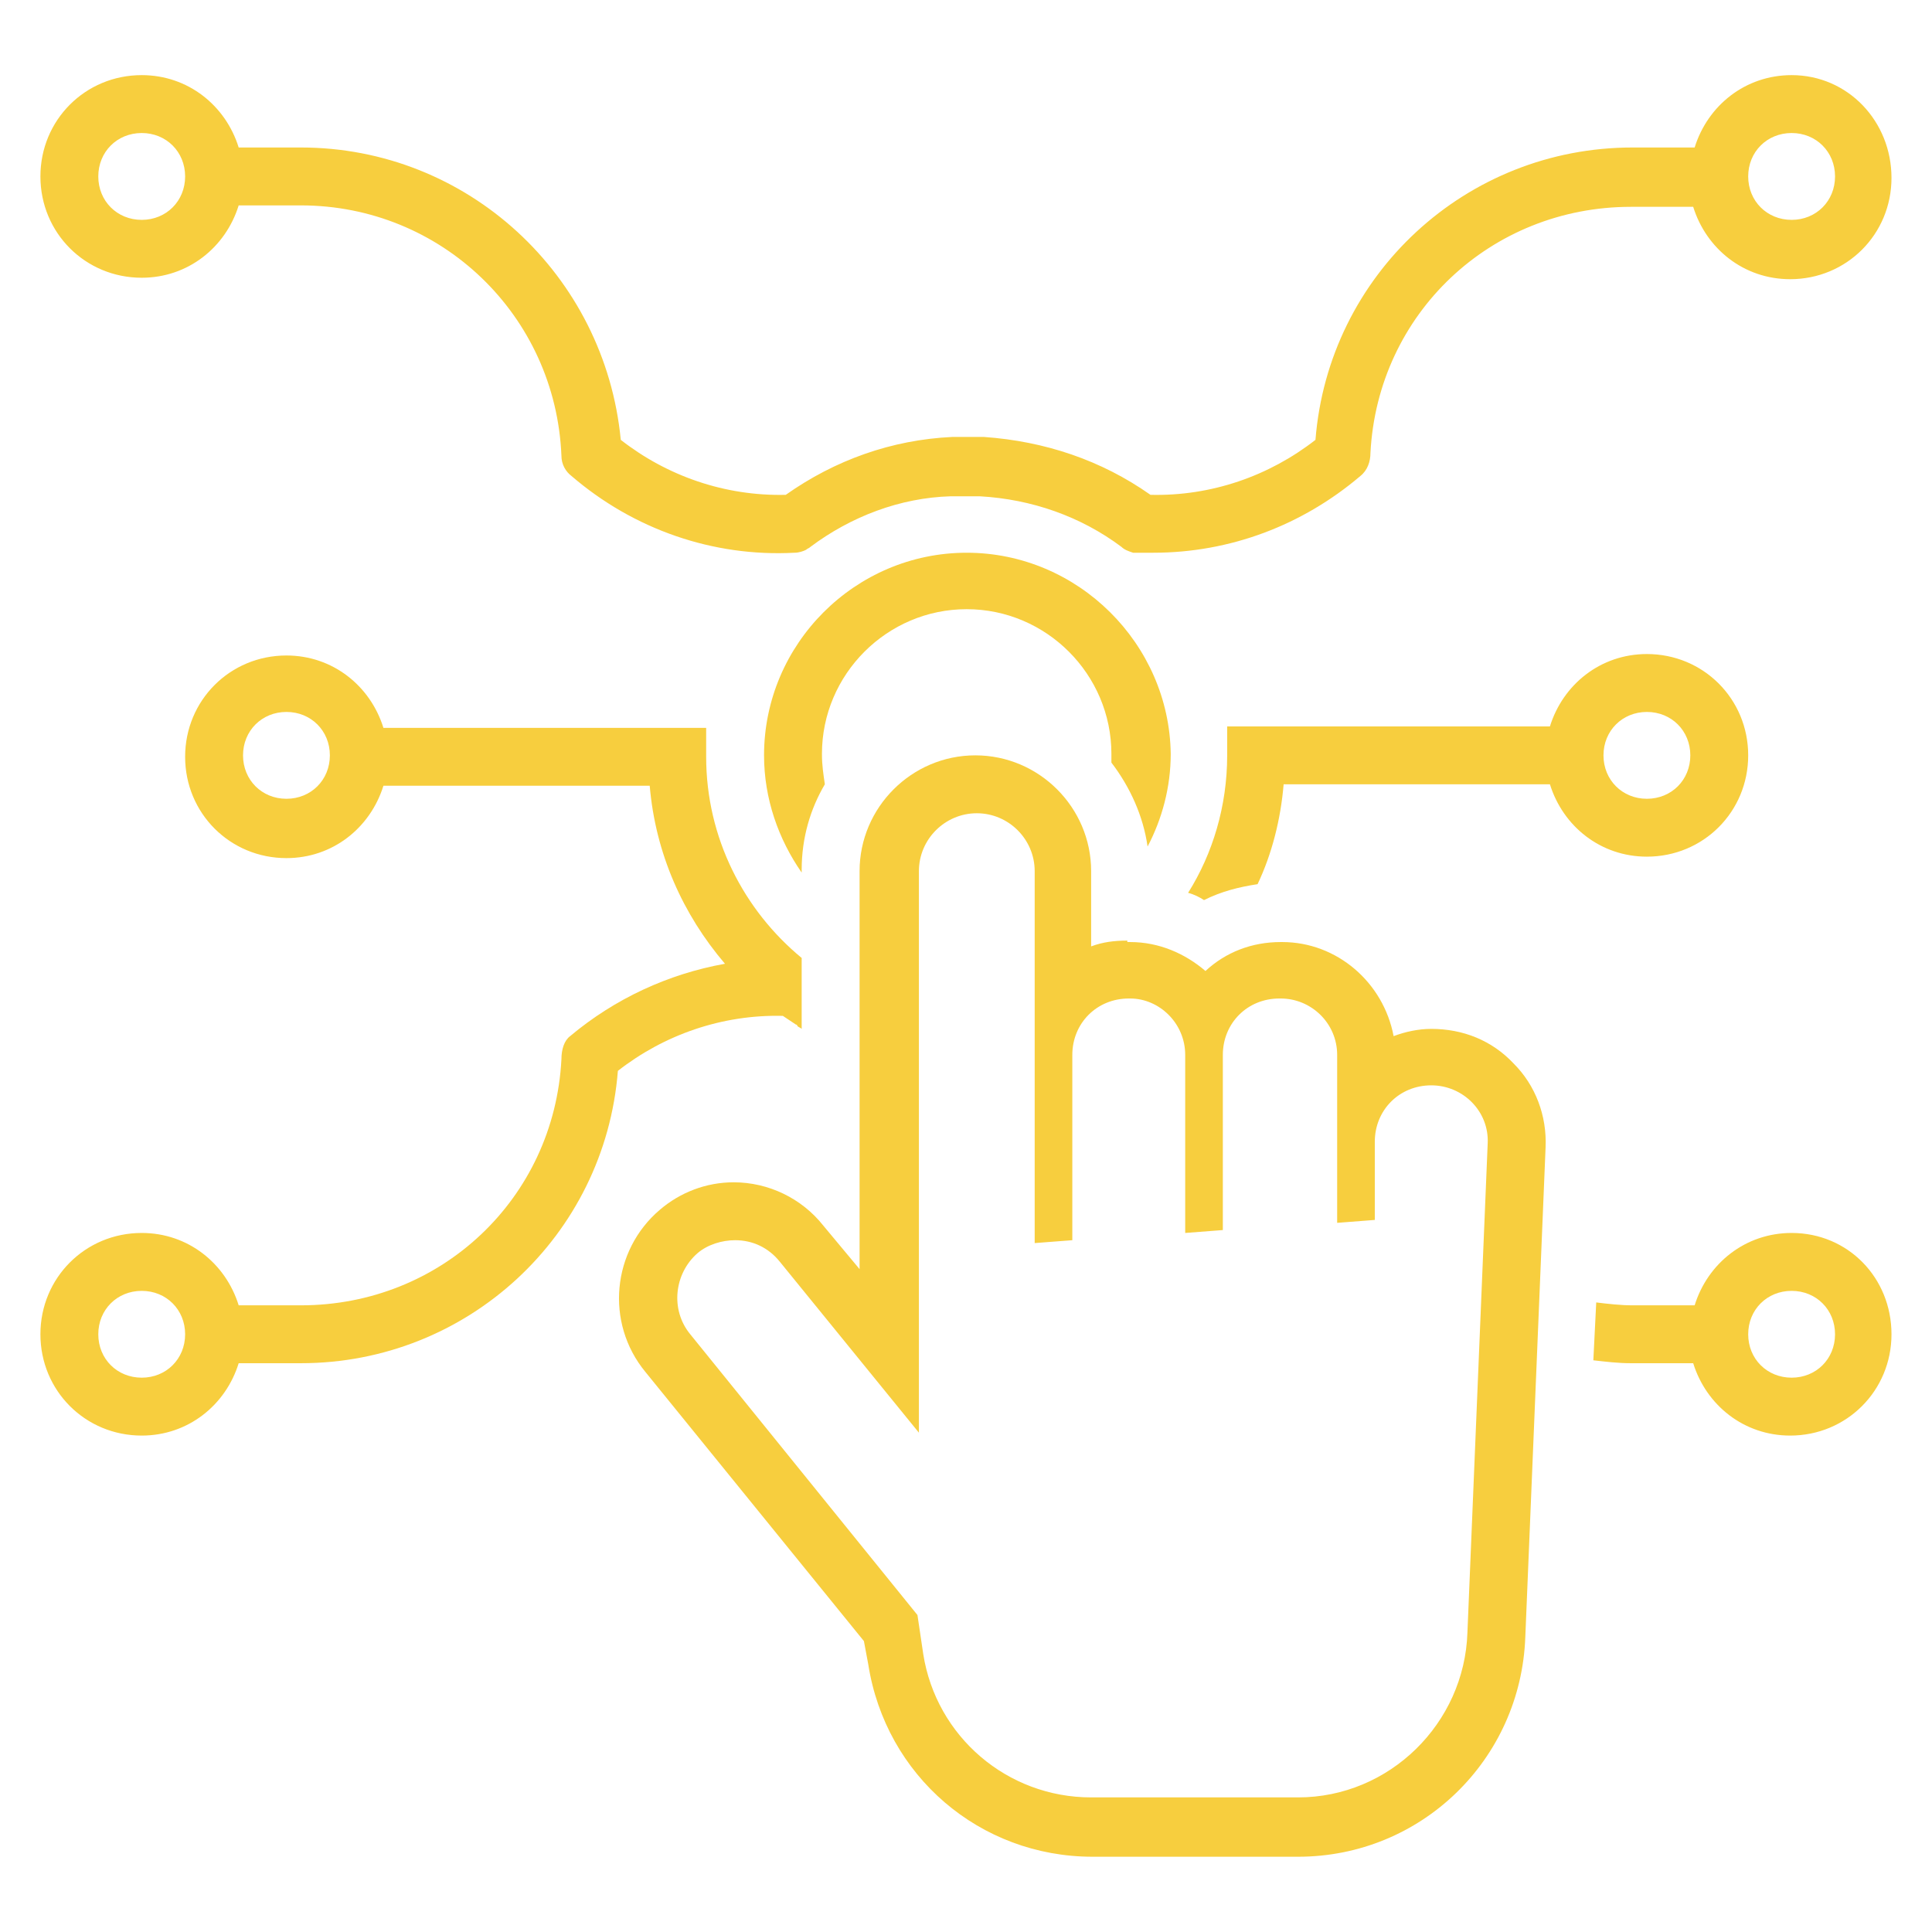 <svg xmlns="http://www.w3.org/2000/svg" xmlns:xlink="http://www.w3.org/1999/xlink" width="500" zoomAndPan="magnify" viewBox="0 0 375 375" height="500" preserveAspectRatio="xMidYMid meet" version="1.0"><defs><clipPath id="c6e9d8e284"><path d="M 7.379 14.582 L 367.379 14.582 L 367.379 108 L 7.379 108 Z M 7.379 14.582 " clip-rule="nonzero"/></clipPath><clipPath id="fe31fe9e7d"><path d="M 309 239 L 367.379 239 L 367.379 279 L 309 279 Z M 309 239 " clip-rule="nonzero"/></clipPath><clipPath id="0900c1f742"><path d="M 120 146 L 301 146 L 301 360.332 L 120 360.332 Z M 120 146 " clip-rule="nonzero"/></clipPath><clipPath id="62c134ffe2"><path d="M 7.379 127 L 156 127 L 156 279 L 7.379 279 Z M 7.379 127 " clip-rule="nonzero"/></clipPath></defs><g clip-path="url(#c6e9d8e284)"><path fill="#f7ce3e" d="M 347.754 14.582 C 338.762 14.582 331.461 20.48 328.93 28.629 L 316.852 28.629 C 284.547 28.629 257.859 53.348 255.332 85.375 C 246.34 92.398 235.105 96.328 223.305 96.047 C 213.754 89.309 202.801 85.656 191 84.812 C 189.035 84.812 186.785 84.812 184.82 84.812 C 173.023 85.375 162.066 89.309 152.516 96.047 C 140.715 96.328 129.48 92.398 120.492 85.375 C 117.402 53.348 90.715 28.629 58.406 28.629 L 46.328 28.629 C 43.801 20.48 36.496 14.582 27.508 14.582 C 16.551 14.582 7.844 23.293 7.844 34.246 C 7.844 45.203 16.551 53.91 27.508 53.91 C 36.496 53.91 43.801 48.012 46.328 39.867 L 58.406 39.867 C 85.656 39.867 107.848 61.215 108.973 88.465 C 108.973 90.148 109.816 91.555 110.938 92.398 C 123.02 102.789 138.469 108.129 154.199 107.285 C 155.043 107.285 155.887 107.004 156.449 106.723 C 156.73 106.441 157.012 106.441 157.289 106.16 C 165.156 100.262 174.707 96.609 184.539 96.328 C 184.539 96.328 184.82 96.328 184.82 96.328 C 186.508 96.328 188.191 96.328 189.879 96.328 C 189.879 96.328 189.879 96.328 190.156 96.328 C 200.27 96.891 209.82 100.262 217.688 106.16 C 218.25 106.723 219.094 107.004 219.934 107.285 C 220.215 107.285 220.496 107.285 220.777 107.285 C 221.902 107.285 223.023 107.285 223.867 107.285 C 238.758 107.285 252.801 101.949 264.039 92.398 C 265.445 91.273 266.004 89.586 266.004 87.902 C 267.41 60.934 289.32 40.145 316.57 40.145 L 328.648 40.145 C 331.18 48.293 338.48 54.191 347.473 54.191 C 358.426 54.191 367.137 45.484 367.137 34.527 C 367.137 23.57 358.707 14.582 347.754 14.582 Z M 27.508 42.676 C 22.73 42.676 19.078 39.023 19.078 34.246 C 19.078 29.473 22.73 25.82 27.508 25.82 C 32.281 25.82 35.934 29.473 35.934 34.246 C 35.934 39.023 32.281 42.676 27.508 42.676 Z M 347.754 42.676 C 342.977 42.676 339.324 39.023 339.324 34.246 C 339.324 29.473 342.977 25.82 347.754 25.82 C 352.527 25.82 356.18 29.473 356.18 34.246 C 356.18 39.023 352.527 42.676 347.754 42.676 Z M 347.754 42.676 " fill-opacity="1" fill-rule="nonzero"/></g><path fill="#f7ce3e" d="M 244.094 171.617 C 246.902 165.715 248.59 158.973 249.152 152.23 L 300.84 152.23 C 303.367 160.379 310.672 166.277 319.66 166.277 C 330.617 166.277 339.324 157.57 339.324 146.613 C 339.324 135.656 330.617 126.949 319.66 126.949 C 310.672 126.949 303.367 132.848 300.84 140.996 L 238.195 140.996 L 238.195 146.613 C 238.195 156.445 235.387 165.715 230.609 173.301 C 231.734 173.582 232.855 174.145 233.699 174.707 C 237.07 173.02 240.441 172.176 244.094 171.617 Z M 319.66 138.188 C 324.438 138.188 328.09 141.84 328.09 146.613 C 328.09 151.391 324.438 155.043 319.66 155.043 C 314.887 155.043 311.234 151.391 311.234 146.613 C 311.234 141.84 314.887 138.188 319.66 138.188 Z M 319.66 138.188 " fill-opacity="1" fill-rule="nonzero"/><g clip-path="url(#fe31fe9e7d)"><path fill="#f7ce3e" d="M 347.754 239.316 C 338.762 239.316 331.461 245.215 328.93 253.363 L 316.852 253.363 C 314.605 253.363 312.074 253.082 309.828 252.801 L 309.266 264.035 C 311.797 264.316 314.043 264.598 316.57 264.598 L 328.648 264.598 C 331.18 272.746 338.48 278.645 347.473 278.645 C 358.426 278.645 367.137 269.938 367.137 258.98 C 367.137 248.023 358.707 239.316 347.754 239.316 Z M 347.754 267.406 C 342.977 267.406 339.324 263.758 339.324 258.98 C 339.324 254.203 342.977 250.555 347.754 250.555 C 352.527 250.555 356.18 254.203 356.18 258.98 C 356.18 263.758 352.527 267.406 347.754 267.406 Z M 347.754 267.406 " fill-opacity="1" fill-rule="nonzero"/></g><g clip-path="url(#0900c1f742)"><path fill="#f7ce3e" d="M 218.812 182.57 C 216.285 182.57 214.035 182.852 211.789 183.695 L 211.789 169.086 C 211.789 156.727 201.676 146.613 189.316 146.613 C 176.953 146.613 166.844 156.727 166.844 169.086 L 166.844 246.34 L 159.82 237.91 C 155.605 232.574 149.145 229.484 142.402 229.484 C 137.066 229.484 132.008 231.449 128.074 234.82 C 118.805 242.688 117.402 256.734 125.266 266.285 L 167.684 318.535 L 168.527 323.031 C 171.898 344.66 190.156 360.391 212.07 360.391 L 251.961 360.391 C 275.836 360.391 295.223 341.57 296.062 317.691 L 299.996 222.742 C 300.277 216.562 298.031 210.664 293.816 206.449 C 289.602 201.953 283.984 199.707 277.805 199.707 C 275.277 199.707 272.746 200.27 270.5 201.113 C 268.535 190.719 259.543 182.852 248.871 182.852 L 248.59 182.852 C 242.969 182.852 237.914 184.82 233.98 188.469 C 230.047 185.098 224.992 182.852 219.375 182.852 L 218.812 182.852 Z M 230.047 204.762 L 230.047 239.316 L 237.352 238.754 L 237.352 204.762 C 237.352 198.582 242.129 193.809 248.309 193.809 L 248.59 193.809 C 254.488 193.809 259.543 198.582 259.543 204.762 L 259.543 237.352 L 266.848 236.789 L 266.848 221.617 C 266.848 215.438 271.625 210.664 277.805 210.664 C 283.984 210.664 289.039 215.719 288.762 221.898 L 284.828 316.848 C 284.266 334.547 269.656 348.875 251.961 348.875 L 211.789 348.875 C 195.496 348.875 181.73 337.074 179.203 321.062 L 178.078 313.477 L 133.977 258.98 C 130.043 254.203 130.883 247.184 135.379 243.25 C 137.344 241.562 140.156 240.723 142.684 240.723 C 146.055 240.723 149.145 242.125 151.391 244.934 L 178.359 278.082 L 178.359 169.086 C 178.359 162.906 183.414 157.852 189.598 157.852 C 195.777 157.852 200.832 162.906 200.832 169.086 L 200.832 241.281 L 208.137 240.723 L 208.137 204.762 C 208.137 198.582 212.914 193.809 219.094 193.809 L 219.375 193.809 C 224.992 193.809 230.047 198.582 230.047 204.762 Z M 230.047 204.762 " fill-opacity="1" fill-rule="nonzero"/></g><path fill="#f7ce3e" d="M 187.629 107.285 C 166 107.285 148.301 124.984 148.301 146.613 C 148.301 155.043 151.109 162.906 155.605 169.367 L 155.605 168.805 C 155.605 162.625 157.289 157.008 160.102 152.23 C 159.82 150.266 159.539 148.582 159.539 146.332 C 159.539 130.883 172.18 118.242 187.629 118.242 C 203.082 118.242 215.723 130.883 215.723 146.332 C 215.723 146.895 215.723 147.457 215.723 148.02 C 219.375 152.793 221.902 158.414 222.746 164.312 C 225.555 158.973 227.238 152.793 227.238 146.332 C 226.957 124.984 209.262 107.285 187.629 107.285 Z M 187.629 107.285 " fill-opacity="1" fill-rule="nonzero"/><g clip-path="url(#62c134ffe2)"><path fill="#f7ce3e" d="M 108.973 205.605 C 107.57 232.574 85.656 253.363 58.406 253.363 L 46.328 253.363 C 43.801 245.215 36.496 239.316 27.508 239.316 C 16.551 239.316 7.844 248.023 7.844 258.98 C 7.844 269.938 16.551 278.645 27.508 278.645 C 36.496 278.645 43.801 272.746 46.328 264.598 L 58.406 264.598 C 90.715 264.598 117.402 239.879 119.93 207.855 C 128.918 200.832 140.156 196.898 151.953 197.18 C 152.797 197.742 153.641 198.301 154.48 198.863 C 154.48 198.863 154.762 198.863 154.762 199.145 C 155.043 199.426 155.324 199.426 155.605 199.707 L 155.605 185.941 C 144.367 176.672 137.066 162.625 137.066 146.895 L 137.066 141.277 L 74.422 141.277 C 71.891 133.129 64.59 127.23 55.598 127.23 C 44.645 127.23 35.934 135.938 35.934 146.895 C 35.934 157.852 44.645 166.559 55.598 166.559 C 64.59 166.559 71.891 160.66 74.422 152.512 L 126.109 152.512 C 127.234 165.715 132.57 177.516 140.715 187.066 C 129.762 189.031 119.367 193.809 110.66 201.113 C 109.535 201.953 108.973 203.641 108.973 205.605 Z M 27.508 267.406 C 22.73 267.406 19.078 263.758 19.078 258.98 C 19.078 254.203 22.73 250.555 27.508 250.555 C 32.281 250.555 35.934 254.203 35.934 258.98 C 35.934 263.758 32.281 267.406 27.508 267.406 Z M 55.598 155.043 C 50.824 155.043 47.172 151.391 47.172 146.613 C 47.172 141.84 50.824 138.188 55.598 138.188 C 60.375 138.188 64.027 141.84 64.027 146.613 C 64.027 151.391 60.375 155.043 55.598 155.043 Z M 55.598 155.043 " fill-opacity="1" fill-rule="nonzero"/></g></svg>